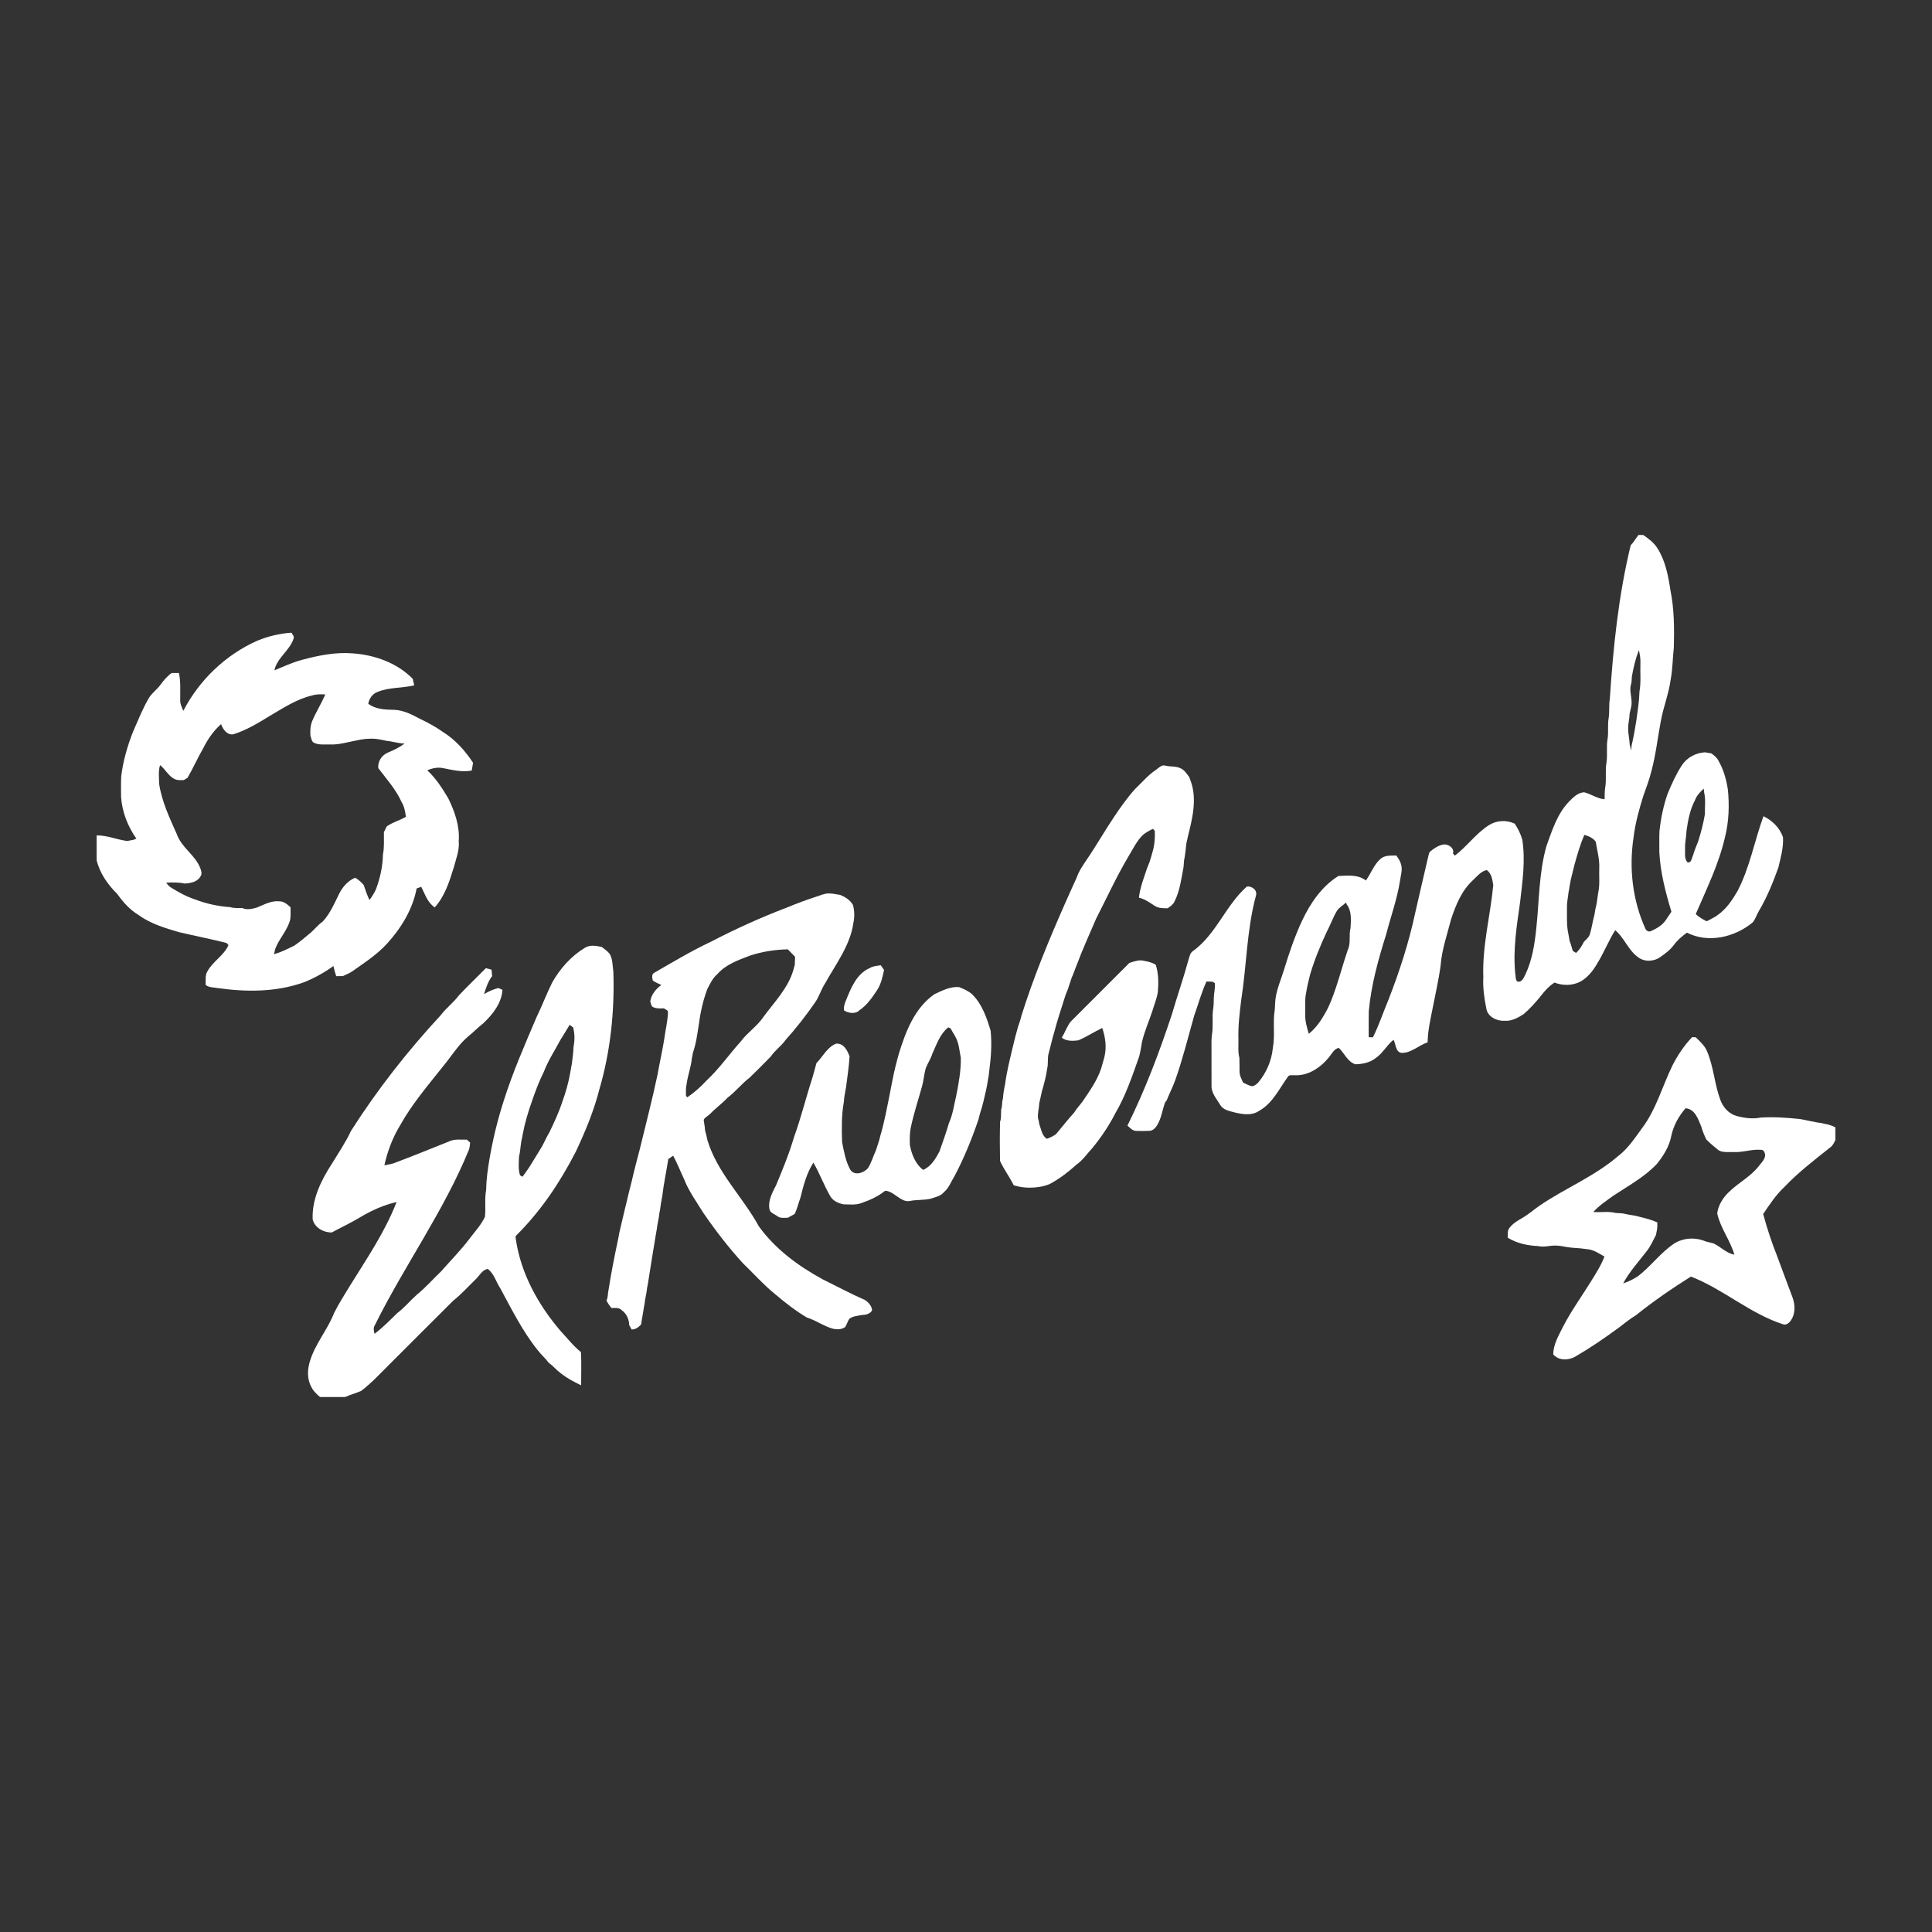 <?xml version="1.0" encoding="iso-8859-1"?>
<!-- Generator: Adobe Illustrator 19.2.0, SVG Export Plug-In . SVG Version: 6.00 Build 0)  -->
<svg version="1.1" id="Layer_1" xmlns="http://www.w3.org/2000/svg" xmlns:xlink="http://www.w3.org/1999/xlink" x="0px" y="0px"
	 viewBox="0 0 1000 1000" style="enable-background:new 0 0 1000 1000;" xml:space="preserve">
<rect x="0" y="0" width="1000" height="1000" fill="#333333" stroke="none"/>
<g>
	<path style="fill:#FFFFFF;" d="M833.241,361.685c-0.577,3.378-0.051,6.826-0.64,10.204c-0.577,3.568,0.063,7.2-0.545,10.762
		c-0.678,3.98,0.057,8.037-0.533,12.023c-0.786,4.259,0.082,8.62-0.659,12.879c-0.33,2.028-0.272,4.088-0.317,6.129
		c-3.778-0.279-6.902-2.656-10.489-3.575c-3.391,0.025-5.913,2.789-8.151,5.02c-5.958,6.319-8.563,14.768-11.453,22.741
		c-3.974,13.982-3.74,28.629-5.299,42.965c-0.843,7.98-2.123,16.105-5.552,23.432c-0.919,1.661-1.794,4.405-4.234,3.784
		c-1.122-1.02-0.735-2.757-1.077-4.101c-1.236-12.346,0.754-24.674,2.497-36.875c1.217-10.737,2.858-21.663,1.147-32.438
		c-0.837-2.979-2.199-5.755-3.917-8.322c-4.234-2.003-9.412-1.737-13.361,0.792c-6.706,4.285-11.326,10.984-17.632,15.769
		c-0.336-0.368-0.659-0.729-0.97-1.09c0.856-2.846-2.396-5.02-4.937-4.671c-2.542,0.431-4.766,1.92-6.718,3.524
		c-0.71,0.52-0.805,1.445-1.033,2.225c-2.301,9.754-4.513,19.527-6.775,29.288c-3.302,15.535-8.201,30.689-13.988,45.469
		c-2.687,6.414-4.861,13.063-7.98,19.287c-0.545-0.013-1.635-0.038-2.18-0.051c0.032-4.462-0.082-8.93,0.025-13.392
		c1.242-13.652,4.944-26.918,9.044-39.949c2.351-9.101,5.584-17.987,7.08-27.304c0.361-2.935,1.496-5.939,0.577-8.873
		c-0.425-1.686-1.432-3.131-2.434-4.513c-2.782,0.07-5.92-0.279-8.17,1.718c-3.454,3.03-4.95,7.542-7.58,11.199
		c-4.006-3.156-9.475-2.573-14.235-2.332c-8.569,5.349-14.438,13.963-18.704,22.944c-3.866,8.246-6.807,16.891-9.437,25.587
		c-1.502,4.842-3.568,9.539-4.354,14.577c-0.298,2.111-0.253,4.24-0.469,6.357c-1.058,6.484,0.273,13.113-0.97,19.591
		c-0.621,6.478-3.283,12.676-7.422,17.683c-0.818,0.957-1.876,1.724-3.087,2.085c-1.762-0.158-3.27-1.217-4.868-1.87
		c-0.818-1.851-1.895-3.714-1.851-5.799c-0.051-2.358,0.032-4.716-0.082-7.067c-0.83-3.099-0.412-6.332-0.494-9.494
		c-0.215-6.826,0.596-13.608,1.439-20.364c2.82-17.918,2.846-36.279,7.587-53.873c0.982-2.96-1.901-5.153-4.633-4.918
		c-10.952,9.691-15.845,24.598-27.78,33.319c-1.566,0.887-1.876,2.744-2.377,4.316c-2.599,9.564-5.869,18.919-8.645,28.432
		c-6.496,19.686-13.849,39.118-23.039,57.714c1.356,1.103,2.63,2.776,4.563,2.719c2.307,0.07,4.627,0.095,6.934-0.038
		c1.718-0.101,3.004-1.496,3.847-2.871c2.269-3.606,2.681-7.942,4.158-11.865c0.196-0.247,0.596-0.742,0.792-0.989
		c1.413-3.594,3.213-7.029,4.513-10.68c3.854-10.889,6.598-22.12,9.742-33.224c2.123-5.882,3.752-11.953,6.351-17.664
		c1.426,0.203,3.213-0.342,4.304,0.868c0.349,2.529-0.475,5.013-0.501,7.536c-0.051,1.876-0.006,3.765-0.304,5.628
		c-0.71,4.24,0.082,8.569-0.57,12.815c-0.431,2.497-0.323,5.045-0.323,7.574c0.038,6.56-0.025,13.12,0.013,19.686
		c-0.051,3.79,2.694,6.661,4.481,9.748c1.432,2.548,4.538,3.118,7.124,3.834c4.24,1.039,9.158,1.946,13.012-0.729
		c7.08-3.917,10.47-11.592,15.059-17.848c0.697-0.951,2.079-0.437,3.087-0.596c7.175,0.469,13.659-3.911,18.006-9.279
		c1.521-1.8,2.586-4.335,5.121-4.88c2.922,2.789,4.424,7.029,8.493,8.493c3.663-0.057,7.46-0.818,10.432-3.087
		c3.803-2.51,5.856-6.788,9.393-9.583c1.299,2.263,0.97,6.503,4.297,6.782c5.026,0.019,8.765-3.968,13.348-5.457
		c0.095-5.894,1.407-11.675,2.554-17.43c1.439-7.473,3.182-14.888,4.183-22.43c0.602-8.138,3.378-15.896,5.375-23.761
		c2.428-7.365,5.47-14.932,11.32-20.294c2.155-1.971,4.164-4.665,7.168-5.254c2.503,1.673,2.941,5.077,3.372,7.827
		c-1.527,15.851-5.742,31.5-5.146,47.529c-0.298,5.52,0.475,11.009,1.578,16.403c0.703,4.265,5.571,6.49,9.52,6.237
		c3.575,0.266,6.813-1.565,9.735-3.397c3.397-2.903,6.382-6.256,9.165-9.742c1.946-2.523,4.132-4.925,6.864-6.617
		c4.342,1.673,9.285,1.629,13.449-0.545c3.676-2.079,6.395-5.476,8.487-9.076c3.53-5.635,5.926-11.884,9.475-17.506
		c4.659,3.911,6.63,10.084,11.529,13.741c3.22,2.757,8.252,2.624,11.649,0.266c2.573-1.813,5.197-3.682,7.086-6.249
		c1.876-2.554,4.31-4.614,6.851-6.484c11.06,5.654,24.826,2.37,34.054-5.311c1.344-1.667,1.996-3.765,3.036-5.622
		c4.284-7.181,7.441-14.97,10.261-22.823c1.173-5.14,2.725-10.35,2.364-15.668c-1.654-4.779-5.571-8.708-10.109-10.838
		c-4.684,12.873-7.067,26.632-13.481,38.839c-2.649,4.557-5.698,9.089-10.046,12.194c-1.794,1.369-3.86,2.294-5.837,3.34
		c-2.041-1.001-4.025-2.136-5.673-3.72c5.596-13.012,11.935-25.859,15.116-39.739c2.041-8.043,2.326-16.422,1.515-24.636
		c-0.799-5.311-2.282-10.585-5.007-15.237c-0.837-1.527-2.199-2.599-3.587-3.575c-1.078-0.165-2.136-0.342-3.182-0.545
		c-4.893,0.228-9.507,2.744-12.156,6.889c-2.979,4.62-5.248,9.685-7.339,14.755c-2.136,6.218-3.467,12.695-4.151,19.223
		c-0.139,3.594-0.032,7.2-0.063,10.8c0.513,10.534,3.239,20.789,6.256,30.847c-0.887,1.268-1.749,2.548-2.586,3.847
		c-1.8,2.966-4.861,4.766-7.935,6.148c-1.179,0.589-2.472-0.082-2.96-1.217c-6.636-14.679-8.537-31.291-6.129-47.168
		c0.868-7.327,2.858-14.476,5.045-21.505c1.502-4.246,3.125-8.461,4.196-12.841c2.307-8.461,3.22-17.208,4.861-25.808
		c1.299-7.32,4.151-14.273,5.128-21.663c1.046-5.438,1.001-10.984,1.623-16.466c0.279-10.008,0.222-20.092-1.794-29.935
		c-1.134-7.568-2.637-15.325-6.889-21.841c-1.838-2.751-4.468-4.728-7.168-6.566h-2.44c-1.382,1.768-2.472,3.752-4.044,5.368
		C837.722,308.294,834.99,335.027,833.241,361.685z M699.027,480.358c-0.963,3.733,0.285,7.751-1.426,11.326
		c-2.18,6.37-3.911,12.879-6.046,19.261c-1.623,4.823-3.378,9.678-5.983,14.064c-2.136,3.777-4.741,7.346-8.138,10.09
		c-1.02-3.359-2.016-6.82-1.857-10.369c0.127-3.581-0.323-7.219,0.45-10.743c0.501-3.213,1.287-6.363,2.06-9.507
		c2.225-7.549,5.216-14.831,8.537-21.955c1.946-3.632,3.264-7.574,5.394-11.111c1.211-1.813,3.201-2.852,4.766-4.31
		c0.051,0.222,0.146,0.678,0.196,0.906C699.718,471.46,699.28,476.239,699.027,480.358z M827.27,461.915
		c-0.273,1.958-0.64,3.898-0.862,5.863c-0.488,1.901-0.887,3.828-1.141,5.78c-0.97,3.404-1.363,6.946-2.459,10.312
		c-0.589,1.496-1.946,2.478-3.004,3.632c-0.989,2.136-2.313,4.107-4.012,5.742c-0.583-0.368-1.16-0.729-1.73-1.084
		c-0.336-1.173-0.678-2.339-1.033-3.505c-0.222-0.602-0.437-1.198-0.646-1.794c-0.171-1.077-0.323-2.149-0.545-3.207
		c-1.122-4.823-0.697-9.786-0.773-14.692c0-2.37,0.583-4.684,0.792-7.029c0.253-1.077,0.393-2.174,0.558-3.258
		c0.234-1.052,0.393-2.111,0.583-3.169c0.216-0.799,0.393-1.604,0.583-2.402c0.475-1.863,0.894-3.739,1.388-5.596
		c1.432-5.203,2.947-10.407,5.077-15.37c2.237,0.596,4.494,1.603,5.913,3.524c0.697,4.538,2.047,9.025,1.813,13.665
		C827.606,453.523,828.145,457.776,827.27,461.915z M872.188,439.174c-0.12-3.049,0.659-6.034,0.735-9.07
		c0.773-5.482,1.8-11.035,4.424-15.978c0.875-2.408,2.675-4.227,4.513-5.939c0.044,0.634,0.108,1.274,0.184,1.908
		c0.887,3.708,0.33,7.599,0.406,11.377c-0.805,4.817-2.041,9.564-3.537,14.21c-0.97,2.307-1.901,4.633-2.586,7.042
		c-0.723,1.325-0.849,4.304-2.941,3.556C871.656,444.295,872.308,441.563,872.188,439.174z M844.637,350.296
		c0.792-4.709,1.933-9.374,3.644-13.842c0.507,2.294,0.925,4.62,0.792,6.984c-0.171,4.849,0.374,9.748-0.488,14.558
		c-0.127,5.032-0.951,10.027-1.623,15.008c-0.722,4.265-1.375,8.556-2.434,12.758c-0.057,0.906-0.133,1.819-0.216,2.725
		c-0.298-1.052-0.52-2.123-0.799-3.175c-0.076-2.776-0.818-5.482-0.773-8.265c-0.051-2.599,0.729-5.115,0.748-7.713
		c0.26-1.039,0.469-2.098,0.723-3.144c1.033-3.796-0.906-7.58-0.171-11.421C844.637,353.351,844.529,351.792,844.637,350.296z"/>
	<path style="fill:#FFFFFF;" d="M71.473,473.45c6.237,4.595,13.741,6.858,21.074,9.013c8.22,1.927,16.511,3.549,24.699,5.609
		c0.254,0.279,0.761,0.837,1.014,1.115c-2.415,5.482-8.113,8.404-10.92,13.62c-1.299,2.092-0.761,4.652-0.906,6.978
		c1.781,1.451,4.151,1.236,6.287,1.642c14.812,2.104,30.346,2.13,44.582-2.998c5.419-2.149,10.546-5.013,15.275-8.423
		c0.38,1.781,0.887,3.53,1.445,5.261c1.147-0.019,2.288-0.038,3.435-0.051c1.534-0.729,3.131-1.344,4.576-2.25
		c6.42-4.557,13.17-8.823,18.469-14.736c7.244-8.005,13.12-17.639,15.142-28.356c0.792-0.285,1.591-0.57,2.383-0.856
		c1.946,3.746,3.27,8.208,6.997,10.629c5.248-5.793,7.599-13.405,9.868-20.719c1.179-4.462,3.004-8.873,2.548-13.589
		c0.583-7.783-2.073-15.313-5.451-22.189c-3.087-5.166-6.382-10.318-10.832-14.432c2.548-1.116,5.337-1.705,8.106-1.147
		c4.893,0.957,9.881,2.231,14.894,1.268c0.196-1.344,0.431-2.687,0.704-4.018c-4.151-6.357-9.38-12.137-15.883-16.149
		c-3.651-2.605-7.631-4.677-11.656-6.636c-4.145-2.212-8.499-4.456-13.304-4.633c-4.582-0.063-9.608-0.247-13.411-3.144
		c0.45-2.611,2.123-5.083,4.658-6.053c6.066-2.58,12.841-1.939,19.147-3.473c-0.285-1.116-0.551-2.237-0.767-3.366
		c-8.1-8.271-19.629-12.365-31.006-13.177c-8.994-0.761-18.006,1.096-26.658,3.442c-4.83,1.299-9.342,3.473-13.963,5.33
		c1.407-6.503,7.834-10.153,9.906-16.314c0.577-1.217-0.558-2.18-1.071-3.169c-6.066,0.406-12.061,1.825-17.677,4.145
		c-16.403,7.295-30.049,20.37-38.288,36.292c-0.742-1.724-1.654-3.473-1.61-5.4c-0.082-4.735,0.368-9.52-0.691-14.185
		c-1.242,0.006-2.478,0.013-3.714,0.019c-2.32,1.578-4.094,3.739-5.742,5.977c-1.743,2.478-4.341,4.221-5.964,6.794
		c-3.334,5.603-5.692,11.694-8.322,17.639c-2.897,7.39-5.128,15.072-6.097,22.969c-0.196,3.594-0.101,7.2-0.082,10.8
		c0.551,7.751,3.442,15.211,7.922,21.543c-0.38,0.152-1.134,0.463-1.515,0.615c-1.084,0.177-2.161,0.38-3.239,0.602
		c-5.343-0.653-10.394-3.017-15.839-2.865v12.746c1.635,6.801,5.774,12.689,10.692,17.537
		C63.671,466.852,67.068,470.769,71.473,473.45z M82.85,396.037c2.833,2.13,4.297,5.717,7.612,7.213
		c1.401,0.78,3.068,0.456,4.601,0.545c0.653-0.393,1.312-0.78,1.965-1.16c2.935-4.988,5.229-10.306,8.132-15.306
		c2.339-4.684,5.343-9.051,9.279-12.537c0.881,2.725,3.232,5.939,6.49,5.229c6.712-2.117,12.752-5.825,18.723-9.482
		c6.984-4.075,13.868-8.689,21.854-10.553c2.231-0.704,4.576-0.71,6.883-0.52c-2.085,4.715-4.836,9.101-6.839,13.855
		c-0.963,2.408-1.027,5.001-0.868,7.555c0.507,1.173,0.494,2.77,1.692,3.518c2.694,1.382,5.799,0.818,8.708,0.932
		c4.354,0.196,8.544-1.154,12.777-1.933c0.982-0.234,1.984-0.406,2.979-0.609c3.302-0.551,6.775-0.659,10.071,0.025
		c1.039,0.203,2.092,0.393,3.125,0.653c3.156,0.279,6.199,1.325,9.387,1.407c-2.681,1.984-5.685,3.435-8.753,4.703
		c-3.093,1.344-5.223,4.595-4.874,8.005c4.265,5.653,9.108,10.99,12.042,17.512c1.451,2.32,1.895,5.026,2.25,7.688
		c-3.194,1.908-6.883,2.789-9.919,4.988c-0.463,1.008-0.951,1.996-1.47,2.979c-0.044,3.879,0.273,7.796-0.494,11.624
		c-0.101,6.116-1.477,12.156-3.587,17.88c-0.894,2.003-2.066,3.86-3.391,5.603c-1.192-2.51-2.098-5.14-2.973-7.77
		c-1.287-1.47-2.732-2.808-4.437-3.777c-3.746,1.597-6.515,4.785-8.309,8.373c-2.434,4.994-4.665,10.211-8.48,14.349
		c-2.244,1.521-3.923,3.682-5.92,5.482c-2.858,2.358-5.628,4.823-8.702,6.902c-3.435,1.718-6.883,3.454-10.604,4.468
		c0.234-0.913,0.45-1.832,0.665-2.744c1.996-5.375,6.376-9.583,7.745-15.211c0.33-2.085,0.114-4.208,0.171-6.313
		c-1.629-1.508-3.562-3.156-5.913-3.099c-4.227-0.412-8.005,1.863-11.795,3.346c-2.313,0.589-4.861,1.211-7.149,0.184
		c-2.117-0.133-4.304,0.184-6.344-0.507c-6.218-0.393-12.378-1.762-18.19-3.98c-4.506-1.477-8.658-3.758-12.657-6.275
		c-0.938-0.634-1.68-1.489-2.313-2.408c3.213-0.177,6.452-0.234,9.608,0.45c2.966-0.196,6.623-0.811,8.144-3.727
		c0.944-1.223,0.406-2.89-0.082-4.183c-2.605-6.832-9.723-10.667-12.15-17.594c-3.758-8.455-7.827-16.973-9.19-26.22
		C82.356,402.42,81.861,399.118,82.85,396.037z"/>
	<path style="fill:#FFFFFF;" d="M591.115,539.194c1.287-5.425,3.575-10.54,5.324-15.82c0.97-3.353,2.396-6.585,2.878-10.065
		c0.393-4.684,0.342-9.45-1.103-13.963c-1.762-1.039-3.727-1.635-5.736-1.952c-1.477-0.425-3.036-0.431-4.5,0.025
		c-0.355,0.089-1.058,0.26-1.413,0.349c-0.678,0.222-1.356,0.444-2.028,0.659c-10.115,10.141-20.256,20.25-30.372,30.384
		c-1.958,2.497-2.928,5.603-4.582,8.297c2.415,1.882,5.679,1.743,8.55,1.375c4.291-1.8,8.182-4.418,12.385-6.408
		c1.642,4.817,2.358,9.982,1.128,14.97c-0.539,2.092-1.16,4.164-1.775,6.237c-2.13,6.256-6.046,11.637-9.691,17.075
		c-1.413,1.813-2.966,3.53-4.183,5.495c-3.308,3.619-6.287,7.523-9.469,11.244c-1.445,1.001-3.049,1.775-4.703,2.345
		c-2.548-1.616-2.877-4.918-3.879-7.511c-0.159-1.103-0.342-2.199-0.697-3.251c-0.216-2.637,0.608-5.191,0.685-7.815
		c0.532-2.022,0.894-4.082,1.375-6.11c1.128-3.79,2.149-7.618,2.687-11.542c0.697-2.719,0.032-5.584,0.856-8.277
		c1.008-3.556,1.718-7.187,2.827-10.711c1.629-6.414,3.841-12.651,5.774-18.976c0.368-1.033,0.786-2.047,1.223-3.055
		c0.64-2.066,1.344-4.113,2.035-6.167c1.027-2.111,1.648-4.38,2.592-6.522c3.004-8.132,6.63-16.01,10.039-23.97
		c5.533-10.806,10.572-21.872,16.783-32.311c2.199-3.6,4.031-7.479,6.946-10.591c1.629-1.585,3.682-2.624,5.698-3.632
		c0.241,0.266,0.723,0.799,0.957,1.071c0.089,3.099-0.013,6.205-0.729,9.241c-0.589,2.288-1.255,4.563-1.977,6.813
		c-0.393,1.027-0.811,2.047-1.236,3.068c-1.654,5.077-3.682,10.077-4.284,15.427c3.017,0.71,5.552,2.523,8.106,4.189
		c1.99,1.337,4.424,1.312,6.731,1.312c1.413-0.932,2.896-1.965,3.619-3.562c2.782-5.514,3.473-11.738,4.646-17.721
		c0.089-1.134,0.158-2.275,0.26-3.41c0.615-2.928,0.849-5.92,1.204-8.886c0.323-1.242,0.526-2.51,0.83-3.758
		c2.294-9.127,4.741-19.039,1.508-28.242c-0.285-0.805-0.583-1.597-0.881-2.389c-1.261-1.623-2.396-3.518-4.316-4.424
		c-2.459-1.28-5.305-0.773-7.916-1.42c-2.092-0.684-3.549,1.23-5.089,2.256c-4.012,2.656-7.08,6.408-10.553,9.684
		c-4.126,4.557-7.688,9.596-11.092,14.704c-4.83,7.168-9.07,14.711-13.963,21.841c-2.009,3.017-4.139,6.002-5.318,9.469
		c-2.028,4.576-4.183,9.101-6.161,13.703c-8.322,18.887-16.238,37.996-22.399,57.708c-0.45,1.958-1.115,3.854-1.775,5.749
		c-1.046,3.663-2.009,7.346-2.852,11.06c-1.464,6.116-2.998,12.232-3.816,18.482c-0.545,2.504-0.989,5.039-1.147,7.606
		c-0.634,1.832-0.228,3.835-0.919,5.654c-0.196,2.13,0.184,4.348-0.564,6.401c-0.184,6.756-0.165,13.532-0.025,20.288
		c2.009,4.38,4.95,8.265,7.092,12.587c4.785,1.508,9.824,1.553,14.717,0.577c1.546-0.431,3.156-0.754,4.563-1.591
		c4.76-2.624,9.095-5.977,13.113-9.615c3.372-2.351,5.635-5.825,8.417-8.778c4.462-5.495,8.487-11.396,11.681-17.715
		c5.425-9.19,8.854-19.394,12.391-29.408C590.317,544.423,590.659,541.793,591.115,539.194z"/>
	<path style="fill:#FFFFFF;" d="M447.654,672.838c-7.384-3.194-14.47-7.042-21.689-10.578
		c-12.708-6.896-24.674-15.712-33.205-27.526c-8.296-15.211-21.543-27.703-26.607-44.62c-0.323-1.692-0.754-3.365-1.217-5.026
		c-0.076-1.832-0.494-3.625-0.71-5.438c0.621-1.369,2.206-1.946,3.22-3.004c2.903-3.03,6.344-5.451,9.19-8.537
		c4.126-3.055,7.251-7.213,11.351-10.306c3.758-3.613,7.447-7.314,11.066-11.073c2.123-3.163,5.368-5.318,7.549-8.436
		c5.387-6.015,10.388-12.378,14.989-19.014c2.37-3.163,3.334-7.092,5.527-10.363c5.552-10.02,12.949-19.559,14.59-31.215
		c0.653-3.011,0.602-6.199-0.177-9.184c-1.445-2.662-4.037-4.265-6.775-5.343c-1.908-0.216-3.777-0.761-5.704-0.723
		c-2.231-0.057-4.272,0.957-6.357,1.597c-5.267,1.699-10.458,3.657-15.579,5.768c-13.443,5.121-26.575,11.079-39.34,17.721
		c-10.033,4.709-19.521,10.445-29.117,15.959c-1.508,0.678-1.084,2.713-0.78,3.993c1.312,1.046,2.941,1.591,4.424,2.345
		c-2.827,2.035-5.203,4.963-5.736,8.487c0.437,1.103,0.437,2.896,1.908,3.125c1.642,0.703,3.448,0.482,5.185,0.482
		c0.742,0.64,2.244,0.875,2.073,2.123c-0.146,4.576-1.318,9.057-1.889,13.589c-0.97,6.135-2.383,12.188-3.448,18.304
		c-2.713,13.006-6.116,25.859-9.222,38.782c-1.388,5.381-2.852,10.737-4.075,16.162c-0.494,1.863-0.9,3.752-1.413,5.615
		c-1.724,7.213-3.511,14.406-5.153,21.632c-0.171,1.014-0.323,2.041-0.545,3.049c-1.895,8.854-3.657,17.74-5.045,26.696
		c-0.418,1.743-0.152,3.651-1.046,5.273c0.729,1.382,1.604,2.687,2.611,3.885c1.8-0.019,3.879-0.33,5.273,1.096
		c2.472,1.768,3.828,4.665,3.879,7.675c0.406,0.773,0.811,1.547,1.23,2.326c2.047,0.063,3.657-1.166,4.956-2.605
		c0.393-2.966,1.027-5.894,1.445-8.854c0.279-1.249,0.425-2.529,0.589-3.784c0.342-1.445,0.488-2.922,0.811-4.361
		c0.139-1.217,0.272-2.434,0.583-3.613c1.382-8.981,2.89-17.937,4.354-26.899c0.279-1.242,0.431-2.51,0.602-3.758
		c0.336-1.445,0.482-2.928,0.811-4.367c0.133-1.223,0.266-2.446,0.577-3.632c0.279-2.351,0.672-4.69,1.16-7.01
		c0.716-6.484,2.142-12.866,3.131-19.318c0.83-0.589,1.667-1.173,2.51-1.749c2.155,3.942,3.758,8.138,5.685,12.194
		c2.402,6.237,6.42,11.63,9.868,17.297c6.313,9.209,13.139,18.082,20.687,26.309c5.419,5.166,10.356,10.851,16.181,15.566
		c5.286,4.513,10.8,8.823,16.77,12.391c4.785,1.464,8.867,4.589,13.716,5.863c2.06,0.399,4.38,0.387,6.129-0.938
		c0.932-1.356,1.242-3.068,2.282-4.354c1.838-1.331,4.164-1.42,6.319-1.844c1.99-0.082,4.228-0.501,5.318-2.389
		C451.292,676.026,449.48,674.017,447.654,672.838z M355.734,567.969c-0.171-0.203-0.52-0.608-0.691-0.811
		c-0.032-2.073-0.108-4.17,0.38-6.199c0.577-4.361,2.193-8.512,2.649-12.892c0.222-1.058,0.406-2.13,0.589-3.194
		c1.699-4.823,2.294-9.951,3.112-14.977c0.786-6.148,2.18-12.207,4.348-18.019c1.432-2.687,2.719-5.577,5.102-7.587
		c4.348-5.051,10.857-7.327,16.91-9.653c6.319-2.098,12.993-3.118,19.629-3.264c1.236,1.306,2.523,2.561,3.765,3.86
		c-0.057,1.401-0.089,2.808-0.146,4.215c-0.266,0.805-0.488,1.629-0.685,2.459c-2.744,9.672-10.071,16.878-15.807,24.807
		c-3.201,4.627-8.068,7.758-11.415,12.277c-6.078,6.744-11.263,14.286-17.956,20.472
		C362.585,562.67,359.327,565.523,355.734,567.969z"/>
	<path style="fill:#FFFFFF;" d="M202.258,705.517c10.787-10.756,21.524-21.562,32.33-32.292c4.234-3.346,7.827-7.384,11.694-11.13
		c1.927-1.857,3.302-4.855,6.199-5.286c3.302,2.478,4.285,6.737,6.484,10.046c5.939,10.952,11.516,22.227,19.35,31.988
		c1.724,2.282,3.93,4.139,5.634,6.439c2.307,1.692,4.139,3.942,6.446,5.635c3.175,2.484,6.756,4.399,10.401,6.097
		c-0.038-5.723,0.241-11.472-0.101-17.176c-4.088-3.289-7.295-7.447-10.844-11.275c-11.339-13.348-20.193-29.358-22.811-46.844
		c-0.063-0.78-0.488-1.743,0.26-2.326c12.651-12.562,22.696-27.564,30.79-43.403c4.899-10.401,9.342-21.093,12.175-32.254
		c5.73-19.616,7.859-40.183,7.219-60.56c-0.456-3.093-0.26-6.414-1.787-9.228c-1.084-1.578-2.738-2.618-4.215-3.784
		c-2.909-0.653-6.281-1.28-8.911,0.526c-7.01,4.259-12.625,10.616-16.669,17.702c-2.947,5.837-5.21,11.992-8.081,17.873
		c-6.154,14.425-12.48,28.819-17.182,43.802c-3.169,9.83-5.577,19.901-7.327,30.08c-0.862,5.267-1.623,10.559-1.699,15.896
		c-0.875,4.57-0.089,9.241-0.608,13.823c-1.977,4.151-5.178,7.574-7.923,11.231c-4.525,5.983-9.805,11.313-14.736,16.935
		c-4.234,4.018-8.056,8.474-12.619,12.125c-3.454,3.087-6.401,6.718-10.122,9.507c-3.79,3.714-7.485,7.53-11.751,10.711
		c-0.38-1.508-0.742-3.118,0.19-4.506c15.256-30.784,35.658-58.899,48.689-90.805c0.418-1.185,0.444-2.459,0.57-3.689
		c-0.564-0.501-1.128-1.001-1.686-1.496c-2.966,0.108-6.091-0.444-8.886,0.811c-9.672,3.879-19.331,7.802-29.085,11.472
		c-1.54,0.456-3.144,0.64-4.696,1.014c1.604-7.314,4.297-14.387,8.195-20.789c6.116-11.003,14.387-20.58,22.151-30.422
		c4.253-5.064,7.675-10.87,12.714-15.237c2.827-2.231,5.299-4.861,8.138-7.073c4.88-4.595,9.469-10.363,9.913-17.322
		c-0.716-0.311-1.432-0.621-2.149-0.925c-2.605,0.678-5.064,1.775-7.371,3.144c1.02-3.245,2.047-6.579,4.177-9.298
		c-0.082-1.128-0.177-2.25-0.311-3.365c-0.989-0.247-1.958-0.488-2.934-0.754c-4.614,4.722-9.425,9.26-13.944,14.07
		c-2.776,3.72-6.566,6.509-9.361,10.217c-17.208,18.577-32.907,38.599-46.515,59.964c-2.738,5.901-6.414,11.282-9.78,16.827
		c-5.59,8.582-10.483,18.393-10.039,28.901c0.989,4.341,5.628,6.87,9.862,6.826c4.906-2.668,9.989-5.007,14.774-7.91
		c5.856-3.511,12.131-6.319,18.805-7.872c-6.034,15.56-15.516,29.421-24.262,43.53c-2.738,4.589-5.673,9.07-8.056,13.855
		c-3.365,8.651-9.697,15.858-12.467,24.775c-1.382,4.323-1.661,9.317,0.583,13.411c0.995,2.168,2.763,3.834,4.544,5.368h13.006
		c2.719-1.192,5.596-1.977,8.322-3.156C192.536,715.683,197.258,710.429,202.258,705.517z M268.63,598.803
		c0.659-2.725,0.761-5.552,1.236-8.309c0.26-0.995,0.431-2.009,0.621-3.017c1.084-5.945,2.808-11.757,4.83-17.449
		c1.781-5.191,3.708-10.344,6.167-15.256c2.206-5.806,5.666-10.99,8.55-16.46c1.61-2.618,3.264-5.216,4.817-7.865
		c0.608,0.444,1.211,0.9,1.813,1.369c0.862,3.258,0.868,6.68,0.197,9.976c-0.076,3.023-0.564,6.002-0.887,9
		c-0.355,1.426-0.488,2.896-0.792,4.341c-0.9,5.077-2.269,10.065-4.044,14.901c-1.787,5.552-4.253,10.825-6.769,16.061
		c-1.489,2.383-2.529,5.007-3.911,7.447c-1.553,2.548-3.125,5.077-4.665,7.625c-1.61,2.751-3.429,5.362-5.337,7.91
		c-0.323-0.184-0.97-0.551-1.287-0.735C268.155,605.262,268.561,601.979,268.63,598.803z"/>
	<path style="fill:#FFFFFF;" d="M436.918,523.045c2.383,1.413,5.85,1.99,7.986-0.184c3.892-2.656,6.579-6.585,9.133-10.458
		c2.003-3.112,2.801-6.782,3.537-10.356c-0.589-0.805-1.154-1.629-1.705-2.453c-1.901,0.336-3.892,0.406-5.59,1.426
		c-7.181,3.03-10.039,10.997-12.771,17.683C437.063,520.091,436.556,521.562,436.918,523.045z"/>
	<path style="fill:#FFFFFF;" d="M503.137,514.603c-1.933-1.686-4.31-2.713-6.661-3.663c-4.544-0.444-8.753,1.768-12.752,3.613
		c-10.249,7.086-14.926,19.287-18.444,30.733c-1.268,4.5-2.427,9.032-3.308,13.62c-1.204,6.04-2.301,12.099-3.606,18.114
		c-0.837,3.543-1.547,7.118-2.637,10.597c-0.241,0.824-0.456,1.654-0.634,2.497c-0.577,1.743-1.135,3.492-1.692,5.242
		c-1.439,3.074-2.332,6.42-4.164,9.304c-2.13,2.484-6.934,4.088-9.082,0.856c-2.478-4.411-3.315-9.463-4.291-14.349
		c-0.241-6.927-0.33-13.912,0.894-20.738c0.127-1.331,0.209-2.668,0.501-3.98c0.196-1.204,0.349-2.415,0.64-3.594
		c0.64-5.343,1.515-10.68,1.832-16.035c-1.096-3.112-3.093-7.023-7.022-6.617c-4.677,1.914-6.801,6.693-10.154,10.109
		c-0.634,2.586-1.388,5.14-2.117,7.707c-3.296,10.115-5.799,20.465-9.425,30.48c-0.292,0.932-0.596,1.87-0.881,2.808
		c-2.332,7.53-5.394,14.806-8.398,22.082c-1.889,3.803-4.228,7.796-3.511,12.226c0.203,2.142,2.599,2.719,4.069,3.822
		c1.527,1.274,3.581,0.843,5.413,0.881c1.223-0.691,2.529-1.249,3.682-2.06c1.242-2.611,1.832-5.47,2.871-8.157
		c1.553-6.332,3.194-12.758,6.75-18.311c3.201,5.432,5.337,11.402,8.468,16.865c1.306,2.744,4.31,4.177,7.162,4.703
		c3.055,0.013,6.249,0.469,9.177-0.64c4.392-1.502,8.696-3.442,12.321-6.382c2.624,0.095,4.627,1.889,6.712,3.264
		c1.768,1.204,3.758,2.478,6.021,2.034c3.594-0.754,7.308-0.342,10.889-1.204c2.358-0.799,5.032-1.268,6.725-3.277
		c2.681-2.225,3.803-5.59,5.603-8.455c4.988-9.437,9.006-19.369,12.435-29.466c0.228-1.141,0.545-2.256,0.868-3.372
		c1.356-3.993,2.199-8.144,3.137-12.251c0.342-1.794,0.703-3.581,0.951-5.394c0.298-1.255,0.393-2.548,0.539-3.828
		c0.913-6.877,1.439-13.893,0.742-20.833C510.724,526.746,508.335,519.699,503.137,514.603z M494.911,567.316
		c-1.134,4.633-1.686,9.45-3.689,13.83c-1.464,5.007-3.201,9.932-4.956,14.85c-1.965,3.727-4.411,7.872-8.449,9.532
		c-4.018-3.011-5.97-8.068-6.864-12.866c-0.139-3.226-0.12-6.477,0.602-9.64c1.534-7.099,3.835-13.994,5.755-20.985
		c0.83-3.068,0.995-6.268,1.933-9.304c1.033-2.51,2.554-4.811,3.372-7.416c2.199-4.792,3.93-10.16,8.214-13.563
		c0.399,0.152,0.799,0.33,1.198,0.526c1.128,2.25,2.713,4.259,3.511,6.68c0.963,2.738,1.173,5.635,1.775,8.455
		C497.439,554.108,496.223,560.769,494.911,567.316z"/>
	<path style="fill:#FFFFFF;" d="M943.117,581.355c-3.892-0.463-7.675-1.496-11.523-2.149c-6.725-0.71-13.494-1.172-20.256-0.754
		c-4.12,0.824-8.379,0.254-12.391-0.799c-4.145-1.103-7.174-4.582-8.563-8.525c-3.029-8.233-3.41-17.24-6.965-25.301
		c-1.236-2.808-3.606-4.83-5.73-6.946c-0.463-0.013-1.394-0.032-1.863-0.044c-4.113,4.285-7.409,9.285-10.128,14.552
		c-5.311,10.882-8.474,22.944-15.889,32.698c-3.701,5.102-7.244,10.527-12.347,14.349c-12.188,10.521-27.361,16.555-40.551,25.599
		c-3.093,2.142-5.932,4.652-9.215,6.522c-2.351,1.337-4.728,2.808-6.389,4.988c-1.204,1.407-0.799,3.359-0.938,5.051
		c4.722,2.979,10.306,4.12,15.82,4.373c3.099,0.761,6.186-0.431,9.311-0.247c2.776,0.044,5.457,0.925,8.233,1.096
		c2.884,0.146,5.755,0.444,8.62,0.862c2.998,0.475,5.52,2.263,8.119,3.714c-1.8,4.671-4.525,8.886-7.149,13.126
		c-4.817,7.726-10.16,15.154-14.343,23.267c-2.237,4.487-4.944,9.038-5.045,14.203c2.858,3.391,7.967,3.22,11.548,1.128
		c7.821-4.57,15.306-9.691,22.595-15.072c2.871-2.155,5.641-4.468,8.734-6.313c9.006-7.238,18.589-13.823,28.388-19.977
		c16.942,6.534,30.758,19.388,48.194,24.839c1.559,0.133,2.979-1.122,3.74-2.415c2.275-3.518,2.028-8.119,0.577-11.909
		c-2.643-6.972-5.235-13.969-7.815-20.966c-2.852-7.162-5.273-14.476-7.276-21.917c3.315-4.95,6.623-9.951,11.009-14.045
		c7.238-7.625,15.611-14.026,23.825-20.548c1.249-0.919,1.882-2.383,2.548-3.739v-6.553c-1.819-0.894-3.752-1.553-5.755-1.844
		C943.966,581.583,943.402,581.431,943.117,581.355z M910.603,603.246c-4.272,5.711-10.863,8.924-15.864,13.88
		c-3.004,2.909-5.349,6.687-5.92,10.889c1.648,7.644,6.737,13.925,8.899,21.397c-4.177-0.754-7.067-4.082-10.781-5.818
		c-1.382-0.355-2.744-0.684-4.107-1.039c-5.21-2.225-11.421-1.946-16.251,1.096c-7.105,4.728-12.106,11.846-18.856,16.986
		c-2.364,1.528-4.899,2.776-7.58,3.644c3.27-6.11,7.999-11.218,12.182-16.682c2.047-2.561,3.327-5.596,4.842-8.474
		c0.063-0.361,0.184-1.09,0.247-1.451c0.469-1.597,0.387-3.27,0.456-4.906c-1.952-0.951-4.025-1.591-6.11-2.149
		c-1.014-0.279-2.041-0.513-3.036-0.78c-0.862-0.203-1.68-0.393-2.51-0.615c-2.155-0.349-4.31-0.684-6.427-1.179
		c-1.153-0.082-2.294-0.139-3.429-0.209c-3.803-0.976-7.789-0.216-11.668-0.501c2.966-3.289,6.674-5.755,10.236-8.341
		c7.783-5.185,16.194-9.691,22.684-16.549c3.397-4.246,6.414-9.019,7.428-14.444c1.141-5.349,3.815-10.274,7.428-14.356
		c4.944,0.399,6.611,5.806,8.182,9.691c0.596,2.244,1.547,4.367,2.548,6.465c1.908,2.034,4.145,3.701,6.262,5.514
		c2.364,1.458,5.261,0.843,7.897,0.976c4.722,0.298,9.285-1.559,14.02-1.141c1.439-0.235,2.079,1.432,2.282,2.58
		C913.601,599.938,911.934,601.643,910.603,603.246z"/>
</g>
</svg>
